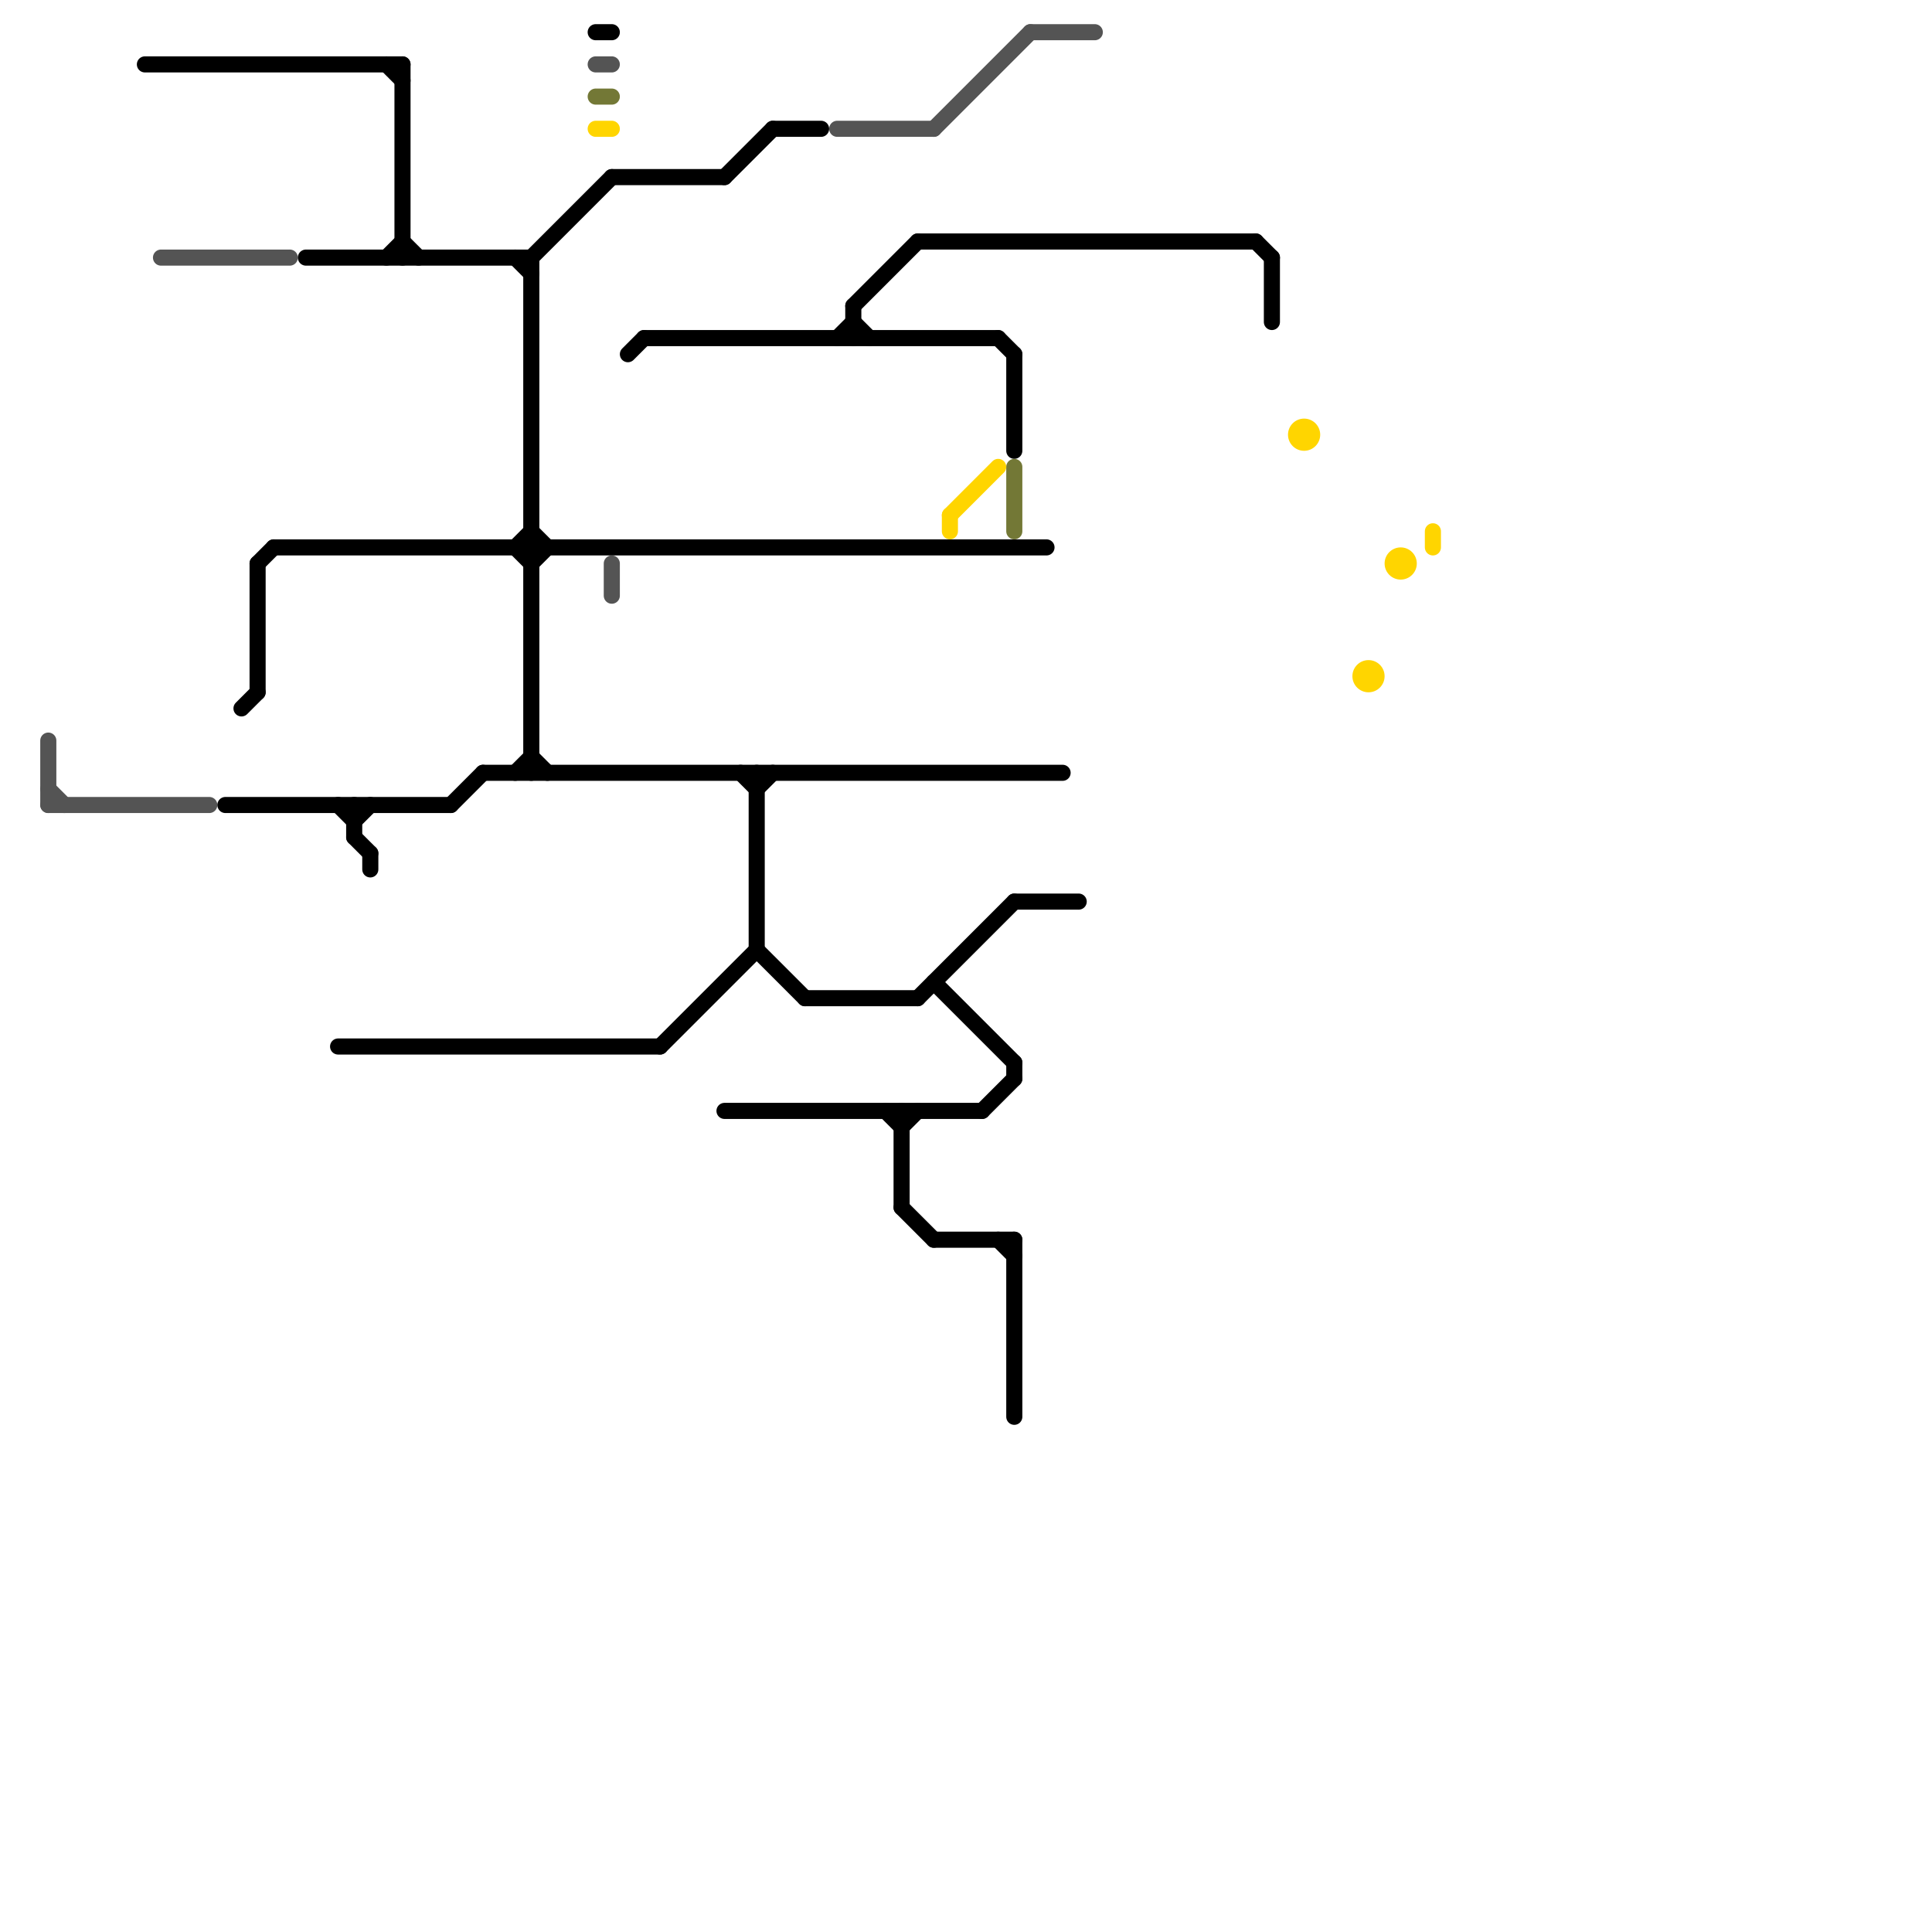 
<svg version="1.1" xmlns="http://www.w3.org/2000/svg" viewBox="0 0 120 120">
<style>text { font: 1px Helvetica; font-weight: 600; white-space: pre; dominant-baseline: central; } line { stroke-width: 1; fill: none; stroke-linecap: round; stroke-linejoin: round; } .c0 { stroke: #545454 } .c1 { stroke: #000000 } .c2 { stroke: #737836 } .c3 { stroke: #ffd500 }</style><defs><g id="wm-xf"><circle r="1.2" fill="#000"/><circle r="0.9" fill="#fff"/><circle r="0.6" fill="#000"/><circle r="0.3" fill="#fff"/></g><g id="wm"><circle r="0.6" fill="#000"/><circle r="0.3" fill="#fff"/></g></defs><line class="c0" x1="38" y1="35" x2="38" y2="37"/><line class="c0" x1="52" y1="8" x2="58" y2="8"/><line class="c0" x1="3" y1="49" x2="4" y2="50"/><line class="c0" x1="37" y1="4" x2="38" y2="4"/><line class="c0" x1="58" y1="8" x2="64" y2="2"/><line class="c0" x1="3" y1="50" x2="13" y2="50"/><line class="c0" x1="64" y1="2" x2="68" y2="2"/><line class="c0" x1="10" y1="16" x2="18" y2="16"/><line class="c0" x1="3" y1="46" x2="3" y2="50"/><line class="c1" x1="79" y1="16" x2="79" y2="20"/><line class="c1" x1="24" y1="16" x2="25" y2="15"/><line class="c1" x1="45" y1="11" x2="48" y2="8"/><line class="c1" x1="25" y1="15" x2="26" y2="16"/><line class="c1" x1="57" y1="62" x2="63" y2="56"/><line class="c1" x1="25" y1="4" x2="25" y2="16"/><line class="c1" x1="33" y1="35" x2="34" y2="34"/><line class="c1" x1="22" y1="52" x2="23" y2="53"/><line class="c1" x1="32" y1="34" x2="33" y2="33"/><line class="c1" x1="24" y1="4" x2="25" y2="5"/><line class="c1" x1="62" y1="21" x2="63" y2="22"/><line class="c1" x1="56" y1="69" x2="56" y2="75"/><line class="c1" x1="23" y1="53" x2="23" y2="54"/><line class="c1" x1="62" y1="77" x2="63" y2="78"/><line class="c1" x1="32" y1="16" x2="33" y2="17"/><line class="c1" x1="53" y1="19" x2="53" y2="21"/><line class="c1" x1="32" y1="48" x2="33" y2="47"/><line class="c1" x1="16" y1="35" x2="16" y2="43"/><line class="c1" x1="53" y1="19" x2="57" y2="15"/><line class="c1" x1="45" y1="69" x2="61" y2="69"/><line class="c1" x1="56" y1="75" x2="58" y2="77"/><line class="c1" x1="50" y1="62" x2="57" y2="62"/><line class="c1" x1="47" y1="49" x2="48" y2="48"/><line class="c1" x1="37" y1="2" x2="38" y2="2"/><line class="c1" x1="40" y1="21" x2="62" y2="21"/><line class="c1" x1="63" y1="56" x2="67" y2="56"/><line class="c1" x1="56" y1="70" x2="57" y2="69"/><line class="c1" x1="32" y1="34" x2="33" y2="35"/><line class="c1" x1="78" y1="15" x2="79" y2="16"/><line class="c1" x1="21" y1="65" x2="41" y2="65"/><line class="c1" x1="33" y1="33" x2="34" y2="34"/><line class="c1" x1="22" y1="51" x2="23" y2="50"/><line class="c1" x1="33" y1="16" x2="38" y2="11"/><line class="c1" x1="33" y1="47" x2="34" y2="48"/><line class="c1" x1="58" y1="61" x2="63" y2="66"/><line class="c1" x1="17" y1="34" x2="65" y2="34"/><line class="c1" x1="28" y1="50" x2="30" y2="48"/><line class="c1" x1="19" y1="16" x2="33" y2="16"/><line class="c1" x1="63" y1="66" x2="63" y2="67"/><line class="c1" x1="63" y1="77" x2="63" y2="88"/><line class="c1" x1="21" y1="50" x2="22" y2="51"/><line class="c1" x1="57" y1="15" x2="78" y2="15"/><line class="c1" x1="63" y1="22" x2="63" y2="28"/><line class="c1" x1="53" y1="20" x2="54" y2="21"/><line class="c1" x1="33" y1="16" x2="33" y2="48"/><line class="c1" x1="16" y1="35" x2="17" y2="34"/><line class="c1" x1="14" y1="50" x2="28" y2="50"/><line class="c1" x1="30" y1="48" x2="66" y2="48"/><line class="c1" x1="39" y1="22" x2="40" y2="21"/><line class="c1" x1="15" y1="44" x2="16" y2="43"/><line class="c1" x1="48" y1="8" x2="51" y2="8"/><line class="c1" x1="55" y1="69" x2="56" y2="70"/><line class="c1" x1="58" y1="77" x2="63" y2="77"/><line class="c1" x1="46" y1="48" x2="47" y2="49"/><line class="c1" x1="22" y1="50" x2="22" y2="52"/><line class="c1" x1="52" y1="21" x2="53" y2="20"/><line class="c1" x1="38" y1="11" x2="45" y2="11"/><line class="c1" x1="47" y1="59" x2="50" y2="62"/><line class="c1" x1="9" y1="4" x2="25" y2="4"/><line class="c1" x1="47" y1="48" x2="47" y2="59"/><line class="c1" x1="61" y1="69" x2="63" y2="67"/><line class="c1" x1="41" y1="65" x2="47" y2="59"/><line class="c2" x1="37" y1="6" x2="38" y2="6"/><line class="c2" x1="63" y1="29" x2="63" y2="33"/><line class="c3" x1="59" y1="32" x2="59" y2="33"/><line class="c3" x1="59" y1="32" x2="62" y2="29"/><line class="c3" x1="89" y1="33" x2="89" y2="34"/><line class="c3" x1="37" y1="8" x2="38" y2="8"/><circle cx="87" cy="35" r="1" fill="#ffd500" /><circle cx="81" cy="27" r="1" fill="#ffd500" /><circle cx="85" cy="42" r="1" fill="#ffd500" />
</svg>
